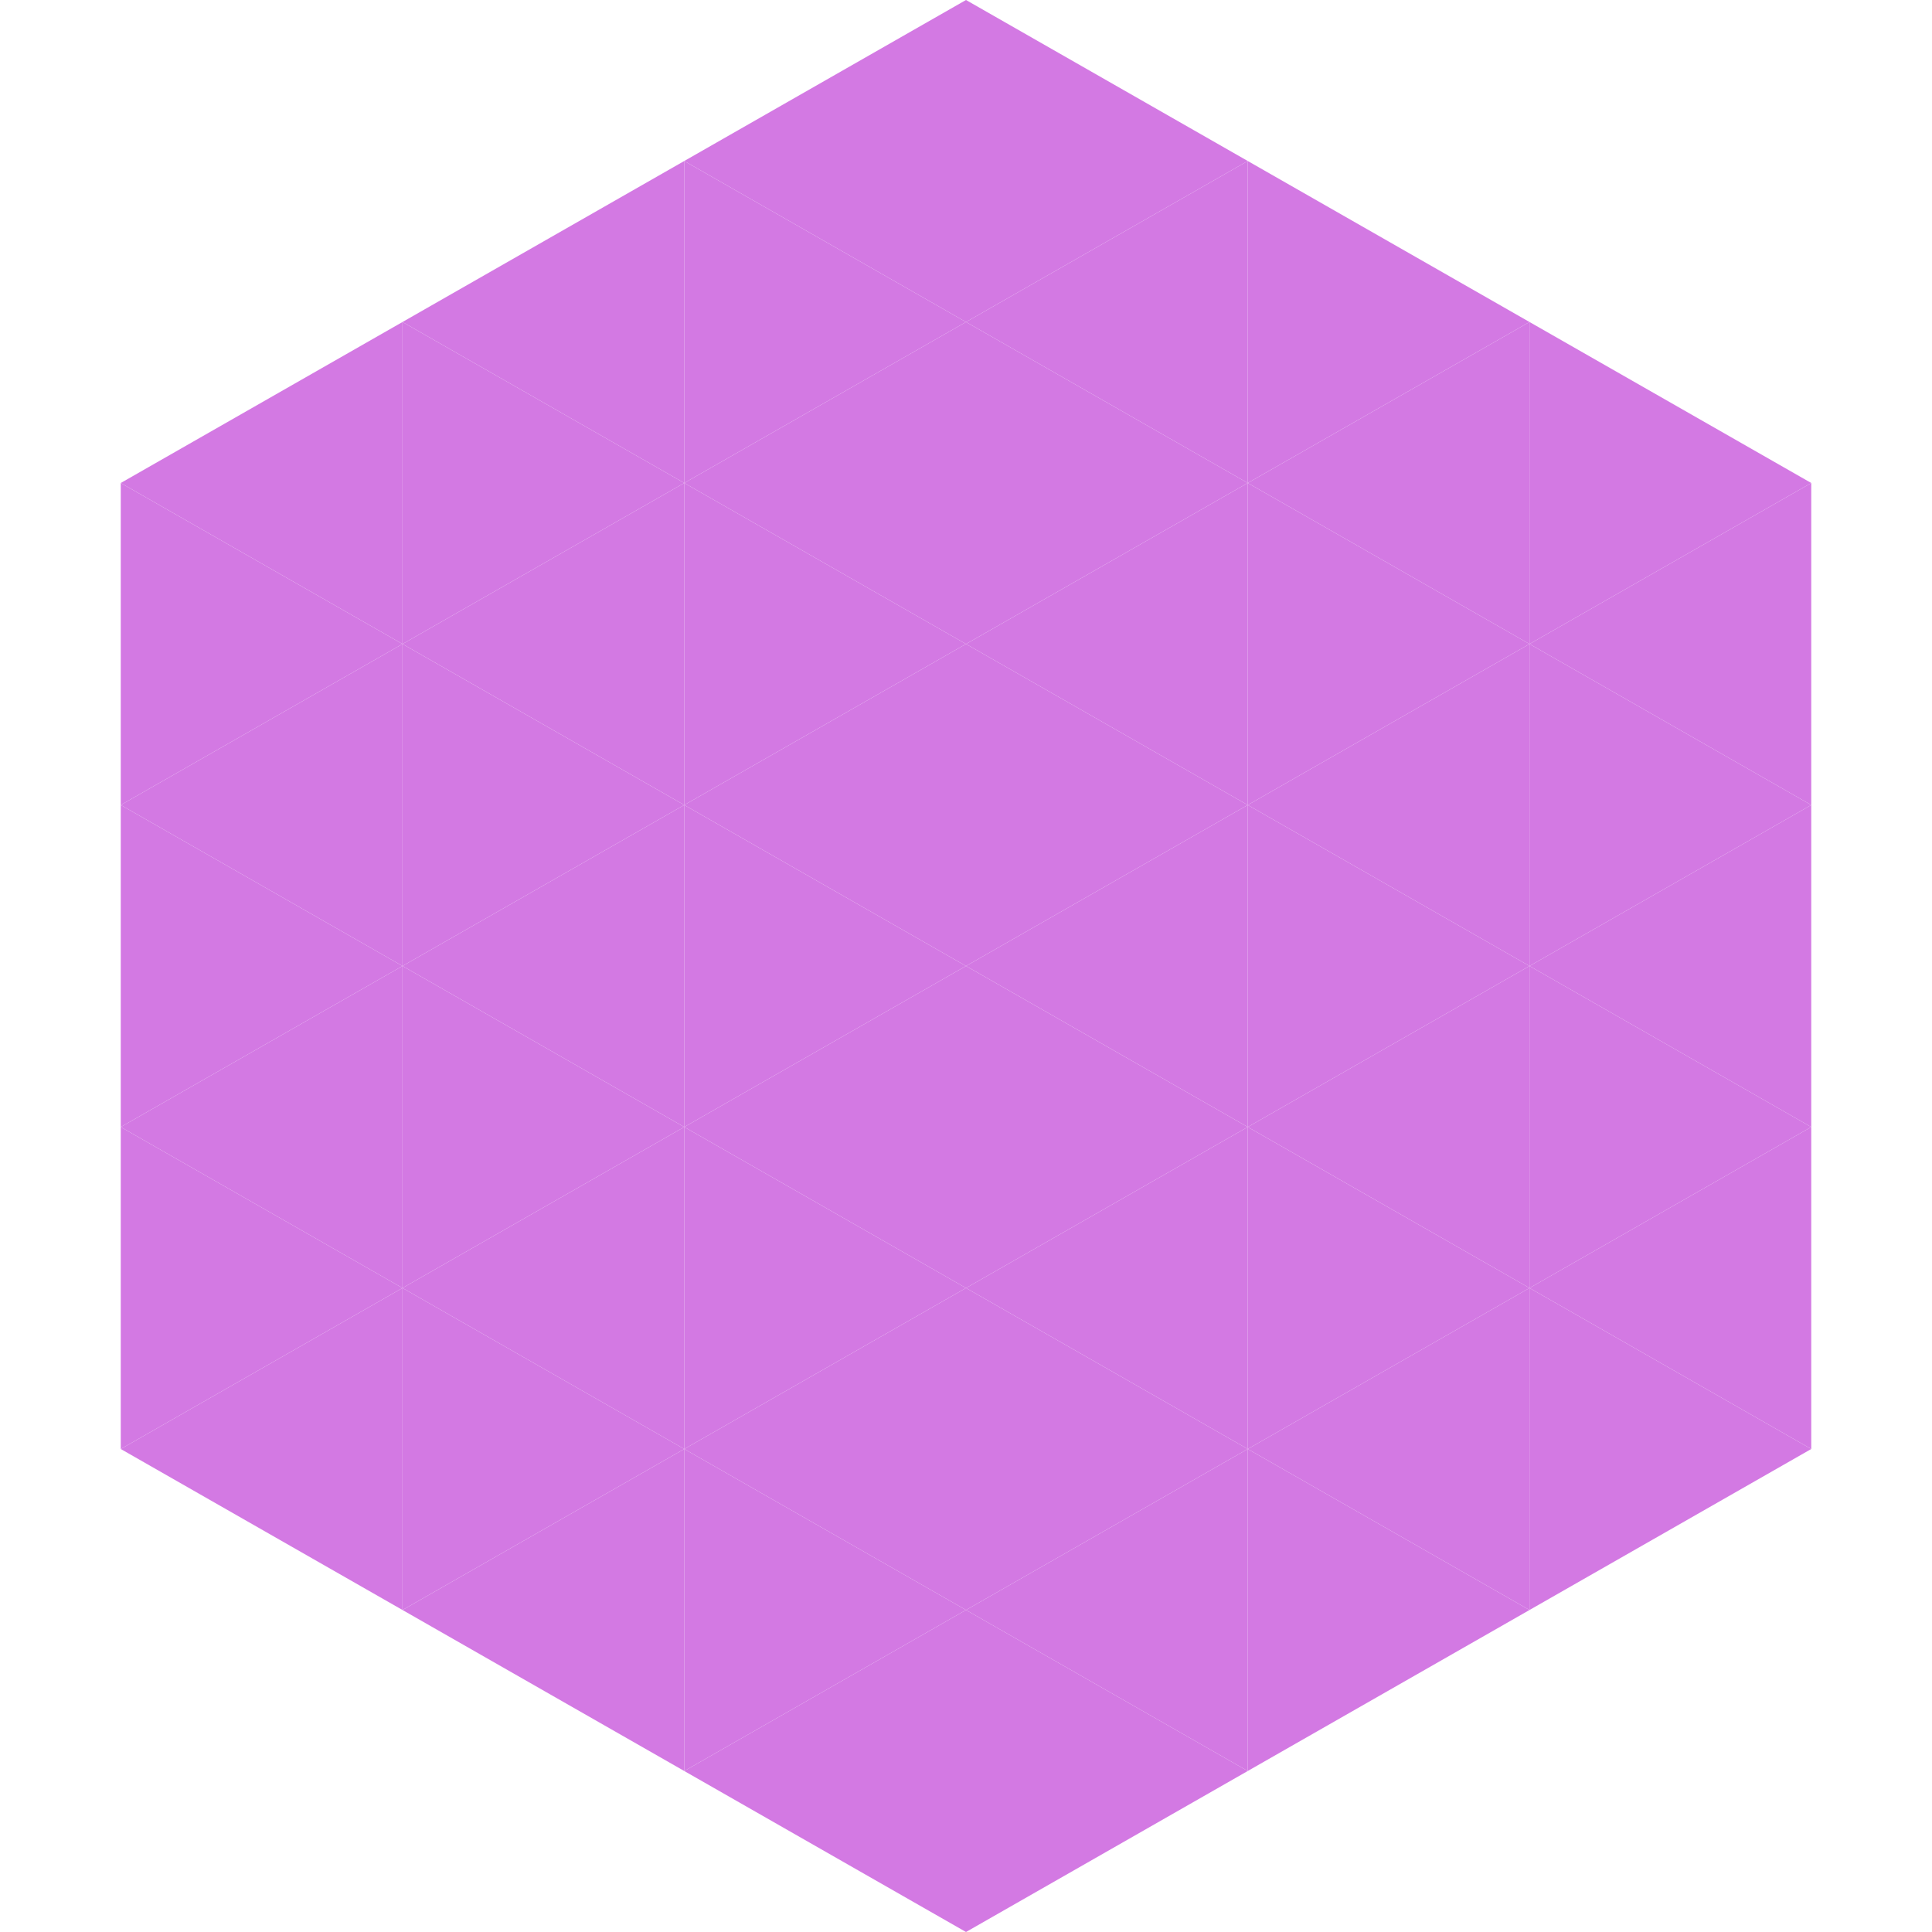 <?xml version="1.0"?>
<!-- Generated by SVGo -->
<svg width="240" height="240"
     xmlns="http://www.w3.org/2000/svg"
     xmlns:xlink="http://www.w3.org/1999/xlink">
<polygon points="50,40 15,60 50,80" style="fill:rgb(211,121,227)" />
<polygon points="190,40 225,60 190,80" style="fill:rgb(211,121,227)" />
<polygon points="15,60 50,80 15,100" style="fill:rgb(211,121,227)" />
<polygon points="225,60 190,80 225,100" style="fill:rgb(211,121,227)" />
<polygon points="50,80 15,100 50,120" style="fill:rgb(211,121,227)" />
<polygon points="190,80 225,100 190,120" style="fill:rgb(211,121,227)" />
<polygon points="15,100 50,120 15,140" style="fill:rgb(211,121,227)" />
<polygon points="225,100 190,120 225,140" style="fill:rgb(211,121,227)" />
<polygon points="50,120 15,140 50,160" style="fill:rgb(211,121,227)" />
<polygon points="190,120 225,140 190,160" style="fill:rgb(211,121,227)" />
<polygon points="15,140 50,160 15,180" style="fill:rgb(211,121,227)" />
<polygon points="225,140 190,160 225,180" style="fill:rgb(211,121,227)" />
<polygon points="50,160 15,180 50,200" style="fill:rgb(211,121,227)" />
<polygon points="190,160 225,180 190,200" style="fill:rgb(211,121,227)" />
<polygon points="15,180 50,200 15,220" style="fill:rgb(255,255,255); fill-opacity:0" />
<polygon points="225,180 190,200 225,220" style="fill:rgb(255,255,255); fill-opacity:0" />
<polygon points="50,0 85,20 50,40" style="fill:rgb(255,255,255); fill-opacity:0" />
<polygon points="190,0 155,20 190,40" style="fill:rgb(255,255,255); fill-opacity:0" />
<polygon points="85,20 50,40 85,60" style="fill:rgb(211,121,227)" />
<polygon points="155,20 190,40 155,60" style="fill:rgb(211,121,227)" />
<polygon points="50,40 85,60 50,80" style="fill:rgb(211,121,227)" />
<polygon points="190,40 155,60 190,80" style="fill:rgb(211,121,227)" />
<polygon points="85,60 50,80 85,100" style="fill:rgb(211,121,227)" />
<polygon points="155,60 190,80 155,100" style="fill:rgb(211,121,227)" />
<polygon points="50,80 85,100 50,120" style="fill:rgb(211,121,227)" />
<polygon points="190,80 155,100 190,120" style="fill:rgb(211,121,227)" />
<polygon points="85,100 50,120 85,140" style="fill:rgb(211,121,227)" />
<polygon points="155,100 190,120 155,140" style="fill:rgb(211,121,227)" />
<polygon points="50,120 85,140 50,160" style="fill:rgb(211,121,227)" />
<polygon points="190,120 155,140 190,160" style="fill:rgb(211,121,227)" />
<polygon points="85,140 50,160 85,180" style="fill:rgb(211,121,227)" />
<polygon points="155,140 190,160 155,180" style="fill:rgb(211,121,227)" />
<polygon points="50,160 85,180 50,200" style="fill:rgb(211,121,227)" />
<polygon points="190,160 155,180 190,200" style="fill:rgb(211,121,227)" />
<polygon points="85,180 50,200 85,220" style="fill:rgb(211,121,227)" />
<polygon points="155,180 190,200 155,220" style="fill:rgb(211,121,227)" />
<polygon points="120,0 85,20 120,40" style="fill:rgb(211,121,227)" />
<polygon points="120,0 155,20 120,40" style="fill:rgb(211,121,227)" />
<polygon points="85,20 120,40 85,60" style="fill:rgb(211,121,227)" />
<polygon points="155,20 120,40 155,60" style="fill:rgb(211,121,227)" />
<polygon points="120,40 85,60 120,80" style="fill:rgb(211,121,227)" />
<polygon points="120,40 155,60 120,80" style="fill:rgb(211,121,227)" />
<polygon points="85,60 120,80 85,100" style="fill:rgb(211,121,227)" />
<polygon points="155,60 120,80 155,100" style="fill:rgb(211,121,227)" />
<polygon points="120,80 85,100 120,120" style="fill:rgb(211,121,227)" />
<polygon points="120,80 155,100 120,120" style="fill:rgb(211,121,227)" />
<polygon points="85,100 120,120 85,140" style="fill:rgb(211,121,227)" />
<polygon points="155,100 120,120 155,140" style="fill:rgb(211,121,227)" />
<polygon points="120,120 85,140 120,160" style="fill:rgb(211,121,227)" />
<polygon points="120,120 155,140 120,160" style="fill:rgb(211,121,227)" />
<polygon points="85,140 120,160 85,180" style="fill:rgb(211,121,227)" />
<polygon points="155,140 120,160 155,180" style="fill:rgb(211,121,227)" />
<polygon points="120,160 85,180 120,200" style="fill:rgb(211,121,227)" />
<polygon points="120,160 155,180 120,200" style="fill:rgb(211,121,227)" />
<polygon points="85,180 120,200 85,220" style="fill:rgb(211,121,227)" />
<polygon points="155,180 120,200 155,220" style="fill:rgb(211,121,227)" />
<polygon points="120,200 85,220 120,240" style="fill:rgb(211,121,227)" />
<polygon points="120,200 155,220 120,240" style="fill:rgb(211,121,227)" />
<polygon points="85,220 120,240 85,260" style="fill:rgb(255,255,255); fill-opacity:0" />
<polygon points="155,220 120,240 155,260" style="fill:rgb(255,255,255); fill-opacity:0" />
</svg>
